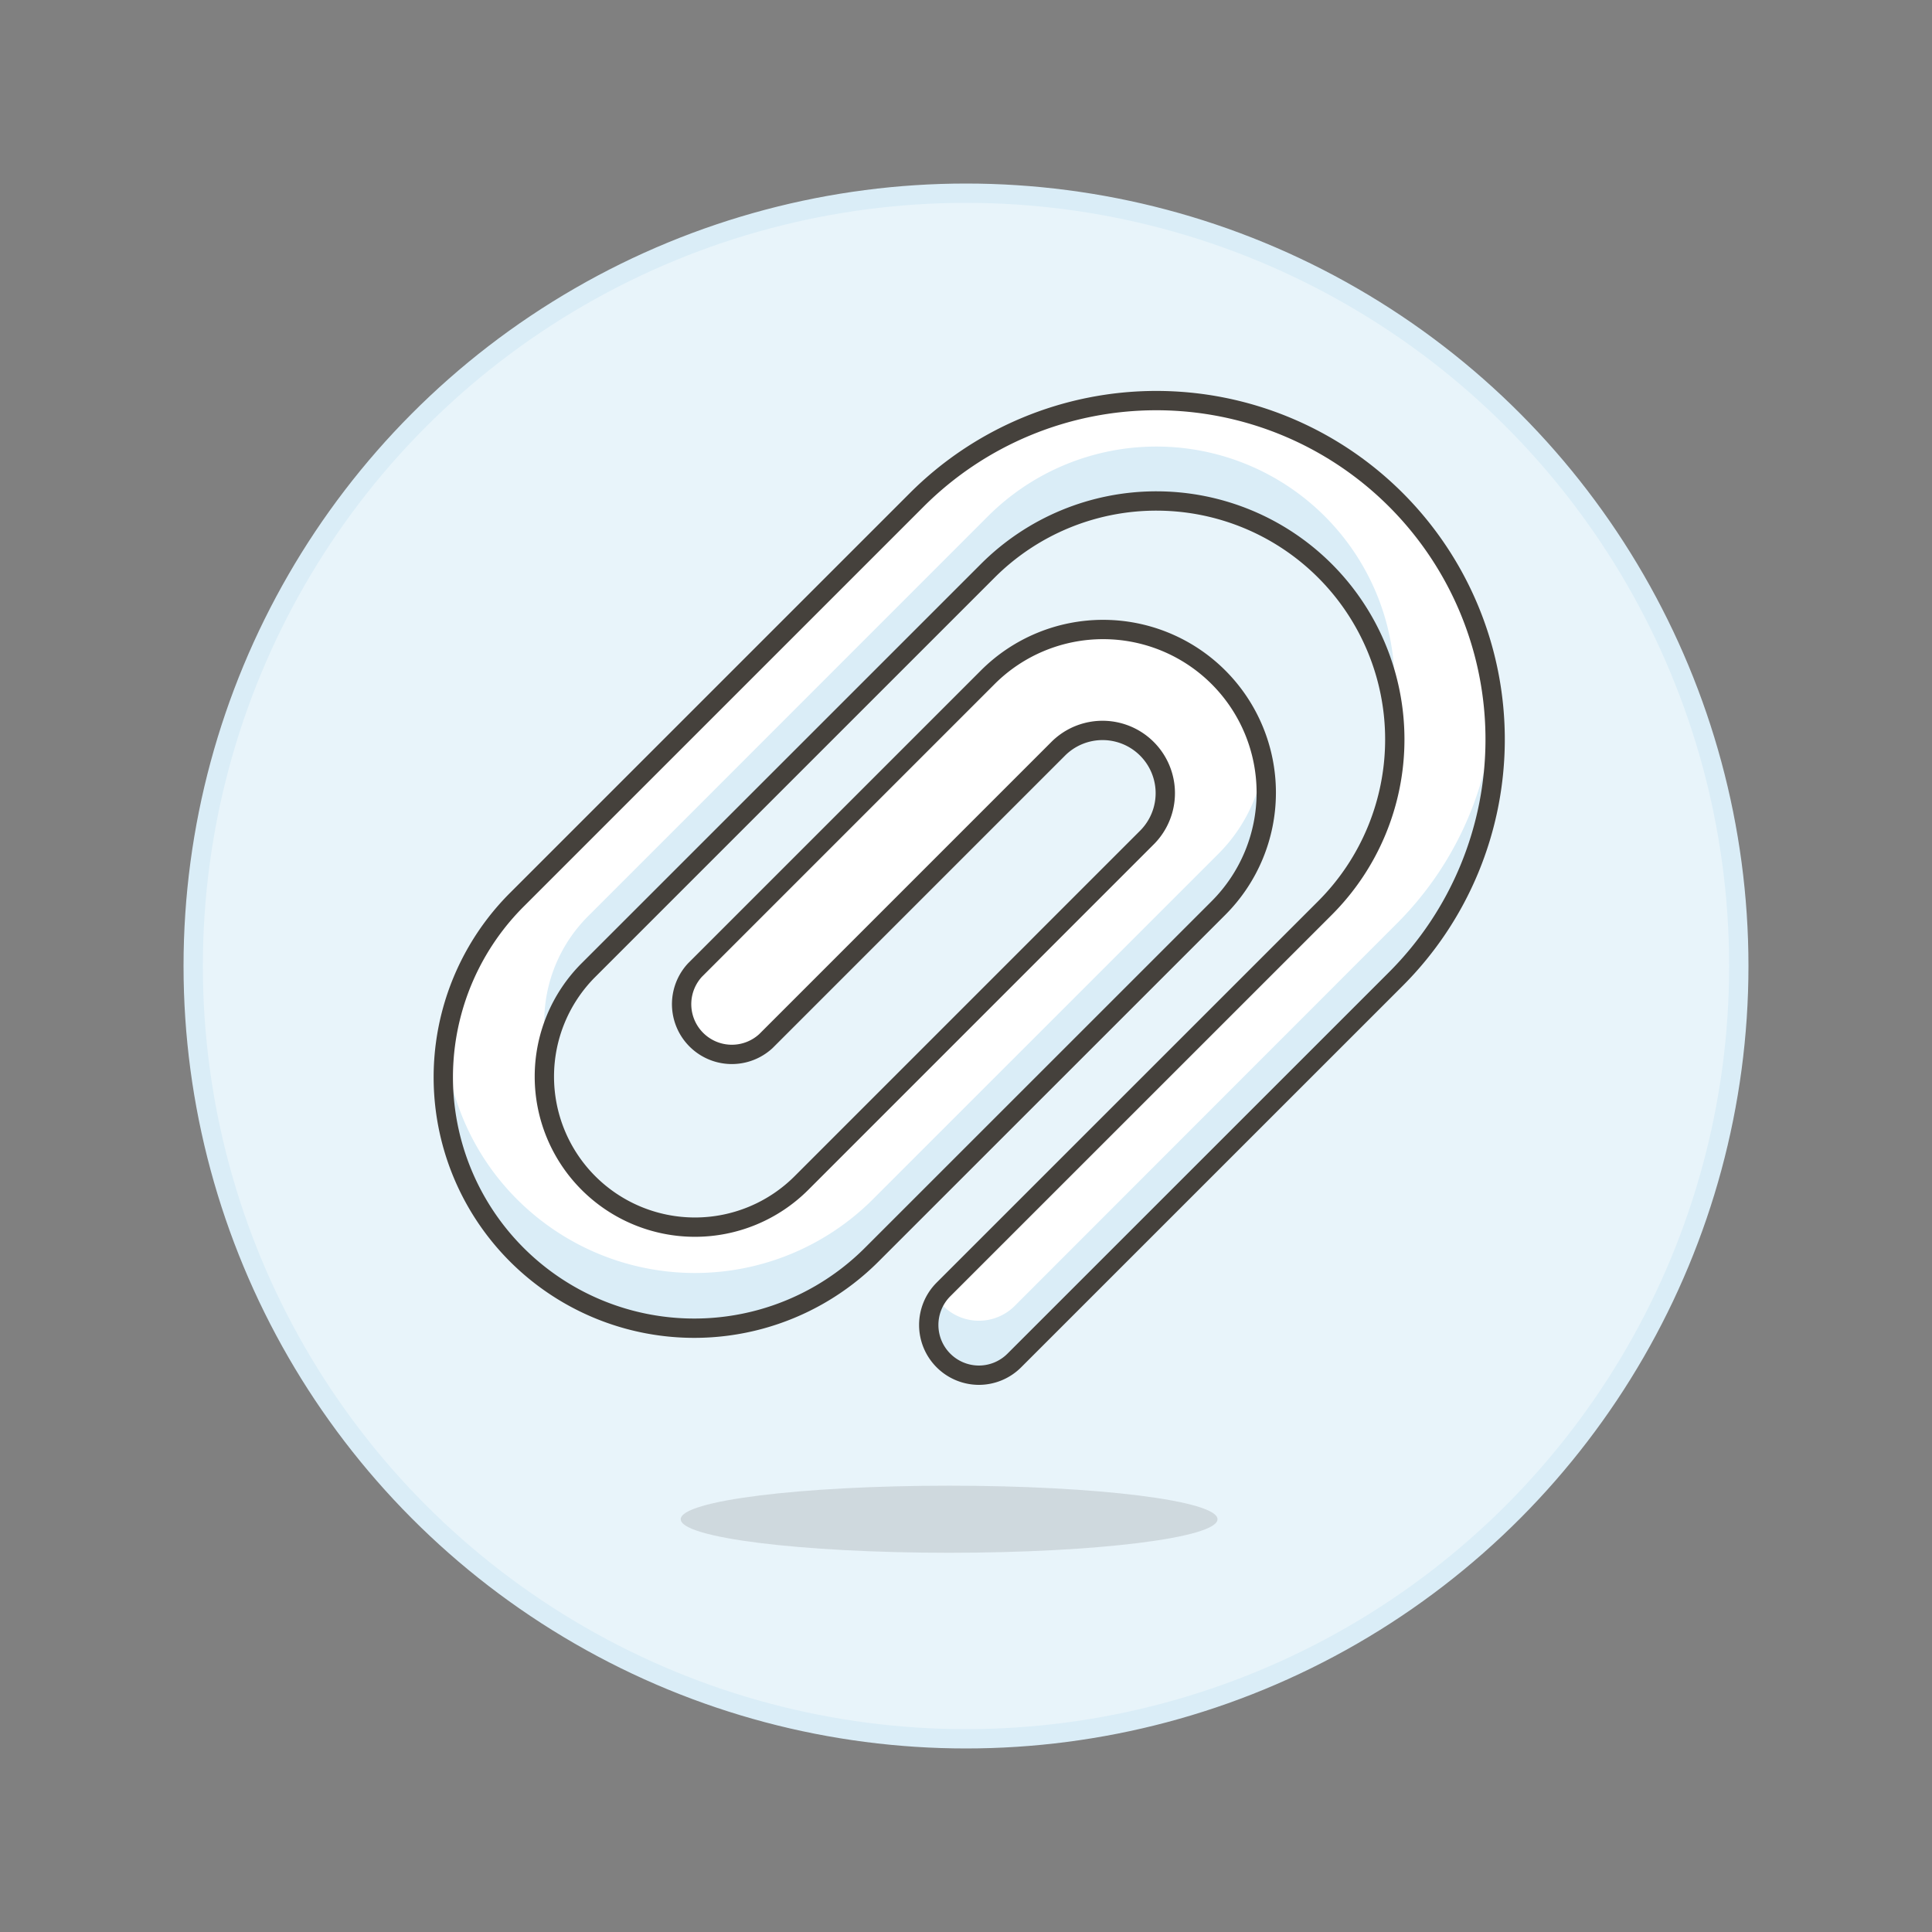 <svg xmlns="http://www.w3.org/2000/svg" viewBox="0 0 100 100"><rect x="0" y="0" width="100" height="100" fill="#808080" stroke="none"/><g class="nc-icon-wrapper"><defs/><circle class="a" cx="50" cy="50" r="40" fill="#e8f4fa" stroke="#daedf7" stroke-miterlimit="10"/><path class="b" d="M50.667 71.18a2.6 2.6 0 0 1-1.837-4.435L68.579 47a12.34 12.34 0 0 0-17.453-17.455L30.459 50.211a7.794 7.794 0 0 0 11.023 11.023l17.911-17.912a3.248 3.248 0 0 0-4.593-4.593L39.644 53.886a2.6 2.6 0 0 1-3.674-3.674l15.157-15.157A8.443 8.443 0 0 1 63.067 47L45.155 64.908a12.99 12.99 0 1 1-18.37-18.371l20.667-20.666a17.536 17.536 0 1 1 24.8 24.8L52.5 70.419a2.592 2.592 0 0 1-1.833.761z" style="" fill="#fff"/><path class="c" d="M77.382 38.276a17.414 17.414 0 0 1-5.13 12.393L52.507 70.413a2.6 2.6 0 0 1-4.027-3.234 2.86 2.86 0 0 0 .35.429 2.621 2.621 0 0 0 3.677 0L72.252 47.85a17.277 17.277 0 0 0 5.066-10.99 12.769 12.769 0 0 1 .064 1.416z" style="" fill="#daedf7"/><ellipse class="d" cx="49.126" cy="78.635" rx="13.892" ry="1.736" fill="#45413c" opacity="0.15"/><path class="c" d="M23.055 54.319a13.067 13.067 0 0 0-.075 1.4 12.99 12.99 0 0 0 22.175 9.185L63.067 47a8.44 8.44 0 0 0 2.345-7.418 8.348 8.348 0 0 1-2.345 4.609L45.155 62.1a13.024 13.024 0 0 1-18.369 0 12.893 12.893 0 0 1-3.728-7.781" style="" fill="#daedf7"/><path class="c" d="M72.112 36.845a12.343 12.343 0 0 0-20.986-7.3L30.459 50.211a7.74 7.74 0 0 0-2.159 4.107 7.264 7.264 0 0 1-.13-1.416 7.725 7.725 0 0 1 2.293-5.502L51.13 26.728a12.333 12.333 0 0 1 21.056 8.729 12.979 12.979 0 0 1-.077 1.416" style="" fill="#daedf7"/><path class="e" d="M50.667 71.18a2.6 2.6 0 0 1-1.837-4.435L68.579 47a12.34 12.34 0 0 0-17.453-17.455L30.459 50.211a7.794 7.794 0 0 0 11.023 11.023l17.911-17.912a3.248 3.248 0 0 0-4.593-4.593L39.644 53.886a2.6 2.6 0 0 1-3.674-3.674l15.157-15.157A8.443 8.443 0 0 1 63.067 47L45.155 64.908a12.99 12.99 0 1 1-18.37-18.371l20.667-20.666a17.536 17.536 0 1 1 24.8 24.8L52.5 70.419a2.592 2.592 0 0 1-1.833.761z" fill="none" stroke="#45413c" stroke-linecap="round" stroke-linejoin="round"/></g></svg>